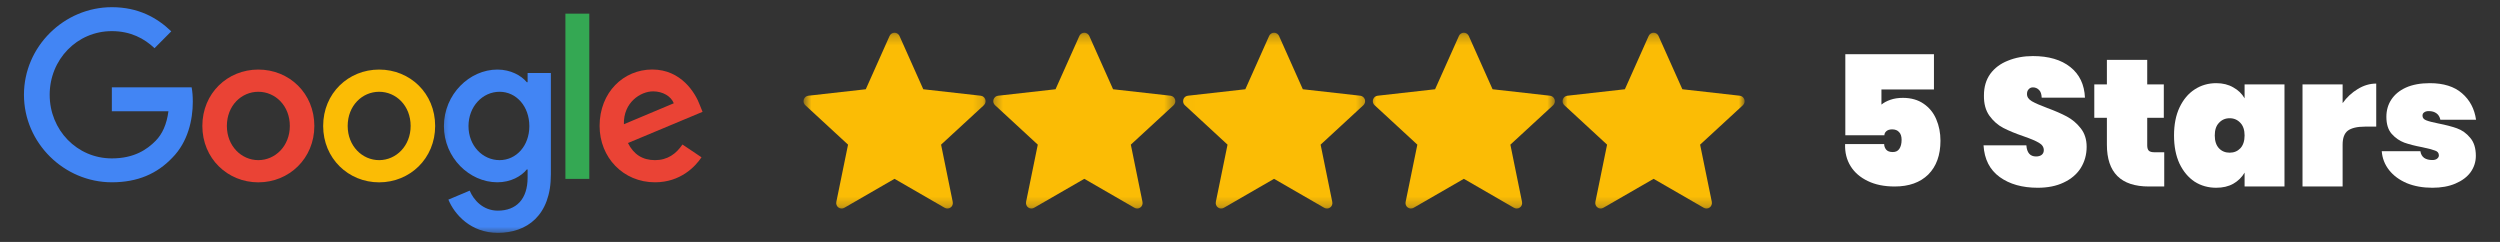 <svg width="248" height="24" viewBox="0 0 248 24" fill="none" xmlns="http://www.w3.org/2000/svg">
<rect x="0" y="0" width="248" height="24" fill="#333333" stroke="none"/>
<g clip-path="url(#clip0_8401_2184)">
<path d="M31.183 12.495C31.183 15.713 28.688 18.088 25.626 18.088C22.568 18.088 20.073 15.713 20.073 12.495C20.073 9.25 22.568 6.901 25.626 6.901C28.688 6.901 31.183 9.25 31.183 12.495ZM28.751 12.495C28.751 10.479 27.303 9.104 25.626 9.104C23.948 9.104 22.506 10.479 22.506 12.495C22.506 14.484 23.948 15.885 25.626 15.885C27.303 15.885 28.751 14.484 28.751 12.495Z" fill="#EA4335"/>
<path d="M43.167 12.495C43.167 15.713 40.672 18.088 37.61 18.088C34.553 18.088 32.058 15.713 32.058 12.495C32.058 9.255 34.553 6.901 37.61 6.901C40.672 6.901 43.167 9.25 43.167 12.495ZM40.735 12.495C40.735 10.479 39.287 9.104 37.61 9.104C35.933 9.104 34.49 10.479 34.49 12.495C34.49 14.484 35.933 15.885 37.61 15.885C39.287 15.885 40.735 14.484 40.735 12.495Z" fill="#FBBC05"/>
<mask id="mask0_8401_2184" style="mask-type:luminance" maskUnits="userSpaceOnUse" x="43" y="5" width="13" height="19">
<path d="M43.391 5.609H55.391V23.287H43.391V5.609Z" fill="white"/>
</mask>
<g mask="url(#mask0_8401_2184)">
<path d="M54.652 7.239V17.281C54.652 21.411 52.24 23.099 49.386 23.099C46.704 23.099 45.089 21.281 44.48 19.802L46.594 18.911C46.975 19.823 47.897 20.896 49.386 20.896C51.209 20.896 52.339 19.76 52.339 17.62V16.812H52.256C51.709 17.489 50.662 18.083 49.339 18.083C46.574 18.083 44.037 15.646 44.037 12.515C44.037 9.359 46.574 6.901 49.339 6.901C50.662 6.901 51.709 7.495 52.256 8.151H52.339V7.239H54.652ZM52.511 12.515C52.511 10.547 51.214 9.104 49.558 9.104C47.881 9.104 46.475 10.547 46.475 12.515C46.475 14.463 47.881 15.885 49.558 15.885C51.214 15.885 52.511 14.463 52.511 12.515Z" fill="#4285F4"/>
</g>
<path d="M56.089 1.354H58.459V17.745H56.089V1.354Z" fill="#34A853"/>
<path d="M67.698 14.334L69.589 15.604C68.98 16.516 67.511 18.084 64.975 18.084C61.829 18.084 59.48 15.63 59.48 12.49C59.48 9.167 61.849 6.896 64.704 6.896C67.573 6.896 68.98 9.209 69.438 10.459L69.693 11.094L62.292 14.188C62.855 15.313 63.74 15.886 64.975 15.886C66.214 15.886 67.073 15.266 67.698 14.334ZM61.891 12.323L66.839 10.245C66.568 9.547 65.745 9.063 64.787 9.063C63.547 9.063 61.829 10.162 61.891 12.323Z" fill="#EA4335"/>
<path d="M11.095 11.036V8.666H19.011C19.089 9.078 19.126 9.568 19.126 10.099C19.126 11.88 18.647 14.078 17.095 15.646C15.584 17.234 13.652 18.083 11.095 18.083C6.36 18.083 2.376 14.187 2.376 9.401C2.376 4.614 6.36 0.713 11.095 0.713C13.72 0.713 15.584 1.755 16.99 3.109L15.329 4.781C14.324 3.828 12.964 3.088 11.095 3.088C7.636 3.088 4.928 5.906 4.928 9.401C4.928 12.896 7.636 15.713 11.095 15.713C13.339 15.713 14.615 14.802 15.433 13.974C16.1 13.302 16.537 12.344 16.709 11.036H11.095Z" fill="#4285F4"/>
<mask id="mask1_8401_2184" style="mask-type:luminance" maskUnits="userSpaceOnUse" x="154" y="3" width="20" height="18">
<path d="M154.969 3.245H173.032V20.755H154.969V3.245Z" fill="white"/>
</mask>
<g mask="url(#mask1_8401_2184)">
<path d="M161.188 8.854C161.188 8.854 157.766 9.239 155.49 9.495C155.282 9.521 155.099 9.656 155.032 9.87C154.964 10.083 155.032 10.302 155.183 10.437C156.881 12.005 159.422 14.349 159.422 14.349C159.422 14.349 158.724 17.755 158.261 20.031C158.224 20.239 158.297 20.453 158.474 20.583C158.646 20.713 158.875 20.719 159.052 20.614C161.047 19.469 164.037 17.739 164.037 17.739C164.037 17.739 167.021 19.469 169.016 20.614C169.198 20.719 169.422 20.713 169.599 20.583C169.776 20.453 169.849 20.239 169.813 20.031C169.349 17.755 168.651 14.349 168.651 14.349C168.651 14.349 171.198 12.005 172.891 10.443C173.042 10.302 173.11 10.078 173.042 9.87C172.974 9.661 172.792 9.521 172.589 9.495C170.308 9.239 166.891 8.854 166.891 8.854C166.891 8.854 165.474 5.682 164.526 3.568C164.443 3.375 164.256 3.245 164.037 3.245C163.818 3.245 163.631 3.38 163.547 3.568C162.599 5.682 161.188 8.854 161.188 8.854Z" fill="#FBBC05"/>
</g>
<mask id="mask2_8401_2184" style="mask-type:luminance" maskUnits="userSpaceOnUse" x="135" y="3" width="20" height="18">
<path d="M135.792 3.245H154.344V20.755H135.792V3.245Z" fill="white"/>
</mask>
<g mask="url(#mask2_8401_2184)">
<path d="M142.36 8.854C142.36 8.854 138.943 9.239 136.662 9.495C136.459 9.521 136.277 9.656 136.209 9.87C136.141 10.083 136.209 10.302 136.36 10.437C138.053 12.005 140.6 14.349 140.6 14.349C140.594 14.349 139.896 17.755 139.438 20.031C139.396 20.239 139.469 20.453 139.646 20.583C139.823 20.713 140.053 20.719 140.23 20.614C142.225 19.469 145.214 17.739 145.214 17.739C145.214 17.739 148.198 19.469 150.188 20.614C150.37 20.719 150.6 20.713 150.777 20.583C150.954 20.453 151.027 20.239 150.985 20.031C150.527 17.755 149.829 14.349 149.829 14.349C149.829 14.349 152.37 12.005 154.068 10.443C154.219 10.302 154.287 10.078 154.219 9.87C154.152 9.661 153.969 9.521 153.761 9.495C151.485 9.239 148.063 8.854 148.063 8.854C148.063 8.854 146.646 5.682 145.704 3.568C145.615 3.375 145.433 3.245 145.214 3.245C144.99 3.245 144.803 3.38 144.725 3.568C143.777 5.682 142.36 8.854 142.36 8.854Z" fill="#FBBC05"/>
</g>
<mask id="mask3_8401_2184" style="mask-type:luminance" maskUnits="userSpaceOnUse" x="117" y="3" width="19" height="18">
<path d="M117.032 3.245H135.678V20.755H117.032V3.245Z" fill="white"/>
</mask>
<g mask="url(#mask3_8401_2184)">
<path d="M123.537 8.854C123.537 8.854 120.12 9.239 117.839 9.495C117.631 9.521 117.454 9.656 117.381 9.87C117.313 10.083 117.381 10.302 117.537 10.437C119.23 12.005 121.771 14.349 121.771 14.349C121.771 14.349 121.073 17.755 120.61 20.031C120.573 20.239 120.646 20.453 120.823 20.583C121 20.713 121.224 20.719 121.407 20.614C123.402 19.469 126.386 17.739 126.386 17.739C126.386 17.739 129.375 19.469 131.365 20.614C131.547 20.719 131.777 20.713 131.954 20.583C132.131 20.453 132.204 20.239 132.162 20.031C131.698 17.755 131.006 14.349 131.006 14.349C131.006 14.349 133.547 12.005 135.24 10.443C135.396 10.302 135.459 10.078 135.396 9.87C135.323 9.661 135.146 9.521 134.938 9.495C132.662 9.239 129.24 8.854 129.24 8.854C129.24 8.854 127.823 5.682 126.881 3.568C126.792 3.375 126.605 3.245 126.386 3.245C126.167 3.245 125.98 3.38 125.896 3.568C124.954 5.682 123.537 8.854 123.537 8.854Z" fill="#FBBC05"/>
</g>
<mask id="mask4_8401_2184" style="mask-type:luminance" maskUnits="userSpaceOnUse" x="98" y="3" width="19" height="18">
<path d="M98.344 3.245H116.615V20.755H98.344V3.245Z" fill="white"/>
</mask>
<g mask="url(#mask4_8401_2184)">
<path d="M104.709 8.854C104.709 8.854 101.292 9.239 99.016 9.495C98.808 9.521 98.626 9.656 98.558 9.87C98.49 10.083 98.558 10.302 98.709 10.437C100.402 12.005 102.948 14.349 102.948 14.349C102.948 14.349 102.25 17.755 101.787 20.031C101.75 20.239 101.823 20.453 102 20.583C102.172 20.713 102.402 20.719 102.579 20.614C104.573 19.469 107.563 17.739 107.563 17.739C107.563 17.739 110.553 19.469 112.542 20.614C112.724 20.719 112.948 20.713 113.125 20.583C113.303 20.453 113.375 20.239 113.334 20.031C112.875 17.755 112.178 14.349 112.178 14.349C112.178 14.349 114.724 12.005 116.417 10.443C116.568 10.302 116.636 10.078 116.568 9.87C116.5 9.661 116.318 9.521 116.115 9.495C113.834 9.239 110.417 8.854 110.417 8.854C110.417 8.854 109 5.682 108.058 3.568C107.964 3.375 107.782 3.245 107.563 3.245C107.344 3.245 107.157 3.38 107.073 3.568C106.125 5.682 104.709 8.854 104.709 8.854Z" fill="#FBBC05"/>
</g>
<mask id="mask5_8401_2184" style="mask-type:luminance" maskUnits="userSpaceOnUse" x="79" y="3" width="19" height="18">
<path d="M79.693 3.245H97.855V20.755H79.693V3.245Z" fill="white"/>
</mask>
<g mask="url(#mask5_8401_2184)">
<path d="M85.886 8.854C85.886 8.854 82.469 9.239 80.188 9.495C79.985 9.521 79.803 9.656 79.735 9.87C79.667 10.083 79.735 10.302 79.886 10.437C81.579 12.005 84.126 14.349 84.126 14.349C84.12 14.349 83.422 17.755 82.964 20.031C82.922 20.239 82.995 20.453 83.172 20.583C83.35 20.713 83.579 20.719 83.756 20.614C85.751 19.469 88.735 17.739 88.735 17.739C88.735 17.739 91.725 19.469 93.714 20.614C93.897 20.719 94.126 20.713 94.303 20.583C94.48 20.453 94.553 20.239 94.511 20.031C94.047 17.755 93.355 14.349 93.355 14.349C93.355 14.349 95.897 12.005 97.594 10.443C97.745 10.302 97.813 10.078 97.745 9.87C97.678 9.661 97.495 9.521 97.287 9.495C95.011 9.239 91.589 8.854 91.589 8.854C91.589 8.854 90.172 5.682 89.23 3.568C89.141 3.375 88.954 3.245 88.735 3.245C88.516 3.245 88.329 3.38 88.245 3.568C87.303 5.682 85.886 8.854 85.886 8.854Z" fill="#FBBC05"/>
</g>
<path d="M191.848 8.875H186.639V10.375C186.874 10.182 187.171 10.021 187.535 9.896C187.895 9.771 188.306 9.708 188.764 9.708C189.582 9.708 190.27 9.906 190.827 10.292C191.395 10.682 191.811 11.198 192.077 11.833C192.353 12.474 192.494 13.182 192.494 13.958C192.494 15.391 192.087 16.51 191.285 17.312C190.478 18.104 189.369 18.5 187.952 18.5C186.921 18.5 186.035 18.323 185.285 17.958C184.535 17.599 183.962 17.104 183.577 16.479C183.186 15.844 183.004 15.115 183.035 14.292H186.91C186.91 14.49 186.973 14.667 187.098 14.833C187.233 15 187.457 15.083 187.764 15.083C188.056 15.083 188.27 14.979 188.41 14.771C188.561 14.552 188.639 14.25 188.639 13.875C188.639 13.531 188.556 13.271 188.389 13.104C188.233 12.927 188.004 12.833 187.702 12.833C187.452 12.833 187.254 12.896 187.119 13.021C186.994 13.135 186.931 13.266 186.931 13.417H183.056V5.375H191.848V8.875Z" fill="white"/>
<path d="M202.141 18.625C200.609 18.625 199.354 18.271 198.37 17.562C197.38 16.844 196.849 15.792 196.766 14.417H201.016C201.068 15.156 201.391 15.521 201.974 15.521C202.193 15.521 202.375 15.474 202.516 15.375C202.667 15.266 202.745 15.104 202.745 14.896C202.745 14.594 202.583 14.349 202.266 14.167C201.943 13.974 201.437 13.76 200.745 13.521C199.937 13.245 199.266 12.969 198.724 12.688C198.193 12.412 197.734 12.01 197.349 11.479C196.974 10.953 196.792 10.281 196.807 9.458C196.807 8.625 197.016 7.917 197.432 7.333C197.859 6.75 198.443 6.312 199.182 6.021C199.917 5.719 200.745 5.562 201.661 5.562C203.229 5.562 204.464 5.927 205.37 6.646C206.286 7.37 206.771 8.385 206.828 9.688H202.536C202.521 9.328 202.432 9.073 202.266 8.917C202.099 8.75 201.896 8.667 201.661 8.667C201.495 8.667 201.354 8.729 201.245 8.854C201.13 8.969 201.078 9.125 201.078 9.333C201.078 9.615 201.234 9.849 201.557 10.042C201.875 10.224 202.38 10.448 203.078 10.708C203.87 11 204.521 11.287 205.036 11.562C205.562 11.844 206.021 12.229 206.411 12.729C206.797 13.219 206.995 13.828 206.995 14.562C206.995 15.344 206.797 16.042 206.411 16.667C206.021 17.281 205.458 17.76 204.724 18.104C204 18.453 203.141 18.625 202.141 18.625Z" fill="white"/>
<path d="M214.692 15.104V18.5H213.171C210.39 18.5 209.004 17.12 209.004 14.354V11.688H207.754V8.375H209.004V5.938H213.004V8.375H214.65V11.688H213.004V14.417C213.004 14.667 213.056 14.849 213.171 14.958C213.28 15.057 213.468 15.104 213.733 15.104H214.692Z" fill="white"/>
<path d="M215.663 13.438C215.663 12.37 215.84 11.448 216.205 10.667C216.58 9.875 217.08 9.281 217.705 8.875C218.34 8.458 219.059 8.25 219.85 8.25C220.501 8.25 221.064 8.391 221.538 8.667C222.022 8.932 222.397 9.292 222.663 9.75V8.375H226.621V18.5H222.663V17.125C222.397 17.583 222.022 17.953 221.538 18.229C221.064 18.495 220.501 18.625 219.85 18.625C219.059 18.625 218.34 18.427 217.705 18.021C217.08 17.604 216.58 17.01 216.205 16.229C215.84 15.438 215.663 14.51 215.663 13.438ZM222.663 13.438C222.663 12.896 222.522 12.479 222.246 12.188C221.965 11.885 221.611 11.729 221.184 11.729C220.751 11.729 220.397 11.885 220.121 12.188C219.84 12.479 219.705 12.896 219.705 13.438C219.705 13.979 219.84 14.406 220.121 14.708C220.397 15 220.751 15.146 221.184 15.146C221.611 15.146 221.965 15 222.246 14.708C222.522 14.406 222.663 13.979 222.663 13.438Z" fill="white"/>
<path d="M232.388 10.229C232.805 9.646 233.305 9.182 233.888 8.833C234.472 8.474 235.081 8.291 235.722 8.291V12.562H234.597C233.831 12.562 233.269 12.698 232.909 12.958C232.56 13.224 232.388 13.687 232.388 14.354V18.5H228.409V8.375H232.388V10.229Z" fill="white"/>
<path d="M241.291 18.625C240.343 18.625 239.499 18.474 238.749 18.167C238.01 17.849 237.427 17.417 236.999 16.875C236.567 16.323 236.322 15.698 236.27 15H240.104C240.145 15.292 240.27 15.516 240.479 15.667C240.687 15.807 240.958 15.875 241.291 15.875C241.484 15.875 241.635 15.833 241.749 15.75C241.874 15.656 241.937 15.542 241.937 15.417C241.937 15.182 241.812 15.021 241.562 14.938C241.312 14.844 240.885 14.729 240.291 14.604C239.567 14.469 238.968 14.312 238.499 14.146C238.025 13.969 237.609 13.677 237.249 13.271C236.9 12.87 236.729 12.307 236.729 11.583C236.729 10.958 236.885 10.396 237.208 9.896C237.541 9.385 238.025 8.979 238.666 8.688C239.317 8.396 240.109 8.25 241.041 8.25C242.4 8.25 243.463 8.583 244.229 9.25C245.005 9.917 245.468 10.792 245.624 11.875H242.083C242.025 11.599 241.9 11.391 241.708 11.25C241.51 11.099 241.255 11.021 240.937 11.021C240.739 11.021 240.588 11.062 240.479 11.146C240.364 11.219 240.312 11.328 240.312 11.479C240.312 11.688 240.437 11.844 240.687 11.938C240.937 12.037 241.338 12.141 241.895 12.25C242.614 12.391 243.229 12.552 243.729 12.729C244.239 12.912 244.677 13.224 245.041 13.667C245.416 14.099 245.604 14.698 245.604 15.458C245.604 16.057 245.427 16.599 245.083 17.083C244.734 17.557 244.234 17.932 243.583 18.208C242.927 18.49 242.166 18.625 241.291 18.625Z" fill="white"/>
</g>
<defs>
<clipPath id="clip0_8401_2184">
<rect width="247.249" height="22.573" fill="white" transform="translate(0.376 0.713)"/>
</clipPath>
</defs>
</svg>
